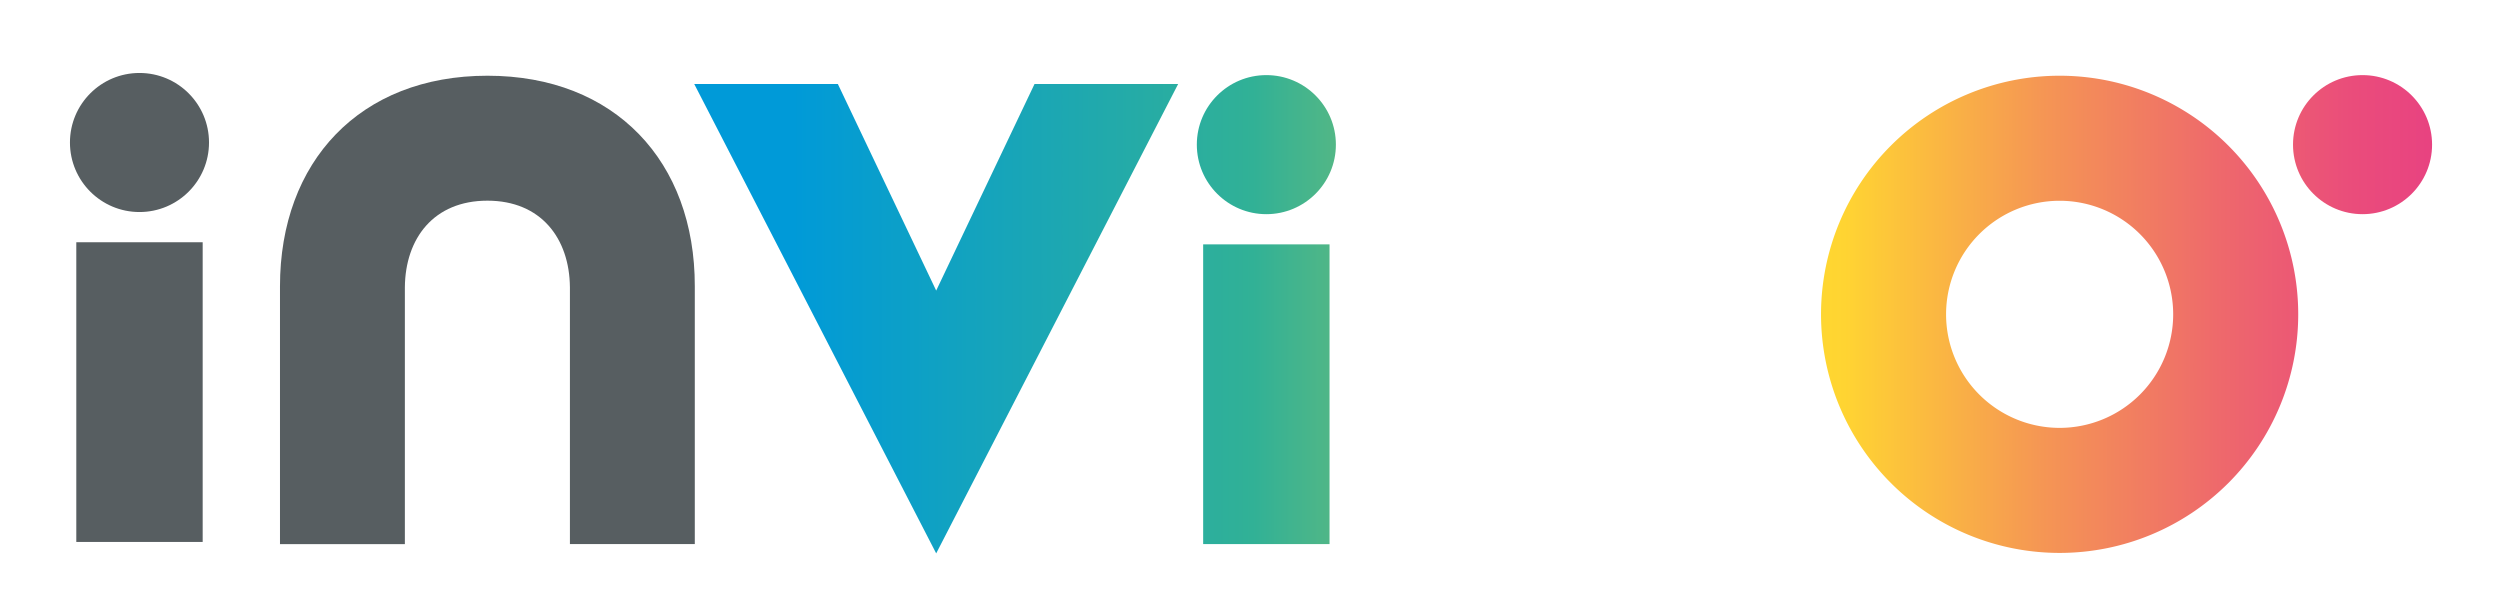 <?xml version="1.0" encoding="UTF-8"?> <svg xmlns="http://www.w3.org/2000/svg" xmlns:xlink="http://www.w3.org/1999/xlink" id="Calque_1" data-name="Calque 1" viewBox="0 0 1861.72 451.04"><defs><style>.cls-1{fill:#575e61;}.cls-2{fill:url(#Dégradé_sans_nom);}.cls-3{fill:url(#Dégradé_sans_nom_2);}.cls-4{fill:url(#Dégradé_sans_nom_3);}.cls-5{fill:url(#Dégradé_sans_nom_6);}</style><linearGradient id="Dégradé_sans_nom" x1="589.96" y1="344.18" x2="1814.64" y2="344.18" gradientTransform="matrix(1, 0, 0, -1, 0, 451.89)" gradientUnits="userSpaceOnUse"><stop offset="0" stop-color="#009ad8"></stop><stop offset="0.28" stop-color="#31b196"></stop><stop offset="0.34" stop-color="#58b883"></stop><stop offset="0.48" stop-color="#b1c857"></stop><stop offset="0.58" stop-color="#e9d23c"></stop><stop offset="0.63" stop-color="#ffd631"></stop><stop offset="0.64" stop-color="#ffd432"></stop><stop offset="0.76" stop-color="#f59654"></stop><stop offset="0.87" stop-color="#ee686c"></stop><stop offset="0.95" stop-color="#ea4c7b"></stop><stop offset="1" stop-color="#e84281"></stop></linearGradient><linearGradient id="Dégradé_sans_nom_2" x1="589.96" y1="217.82" x2="1814.64" y2="217.82" xlink:href="#Dégradé_sans_nom"></linearGradient><linearGradient id="Dégradé_sans_nom_3" x1="589.96" y1="214.56" x2="1814.64" y2="214.56" xlink:href="#Dégradé_sans_nom"></linearGradient><linearGradient id="Dégradé_sans_nom_6" x1="589.96" y1="158.32" x2="1814.64" y2="158.32" xlink:href="#Dégradé_sans_nom"></linearGradient></defs><path class="cls-1" d="M363,56.39c-95,0-154.5,63.93-154.5,156.82v192h93V214c.3-36.58,21.59-64.56,61.45-64.56s61.16,28,61.46,64.56V405.17h93v-192C517.54,120.32,458,56.39,363,56.39Z"></path><circle class="cls-2" cx="1759.36" cy="107.71" r="51.78"></circle><path class="cls-3" d="M1533.78,56.39a177.68,177.68,0,1,0,177.68,177.68h0A177.68,177.68,0,0,0,1533.78,56.39Zm0,262.24a84.56,84.56,0,1,1,84.56-84.56,84.56,84.56,0,0,1-84.56,84.56Z"></path><polygon class="cls-4" points="770.4 62.56 697.17 216.39 623.94 62.56 516.99 62.56 697.17 412.1 877.35 62.56 770.4 62.56"></polygon><polygon class="cls-4" points="1262.13 62.56 1188.9 216.39 1115.67 62.56 1008.72 62.56 1188.9 412.1 1369.08 62.56 1262.13 62.56"></polygon><circle class="cls-1" cx="103.87" cy="106.12" r="51.78"></circle><path class="cls-1" d="M56.82,180.4h94.11V403.58H56.82Z"></path><circle class="cls-2" cx="943.04" cy="107.71" r="51.78"></circle><rect class="cls-5" x="895.98" y="181.98" width="94.11" height="223.19"></rect></svg> 